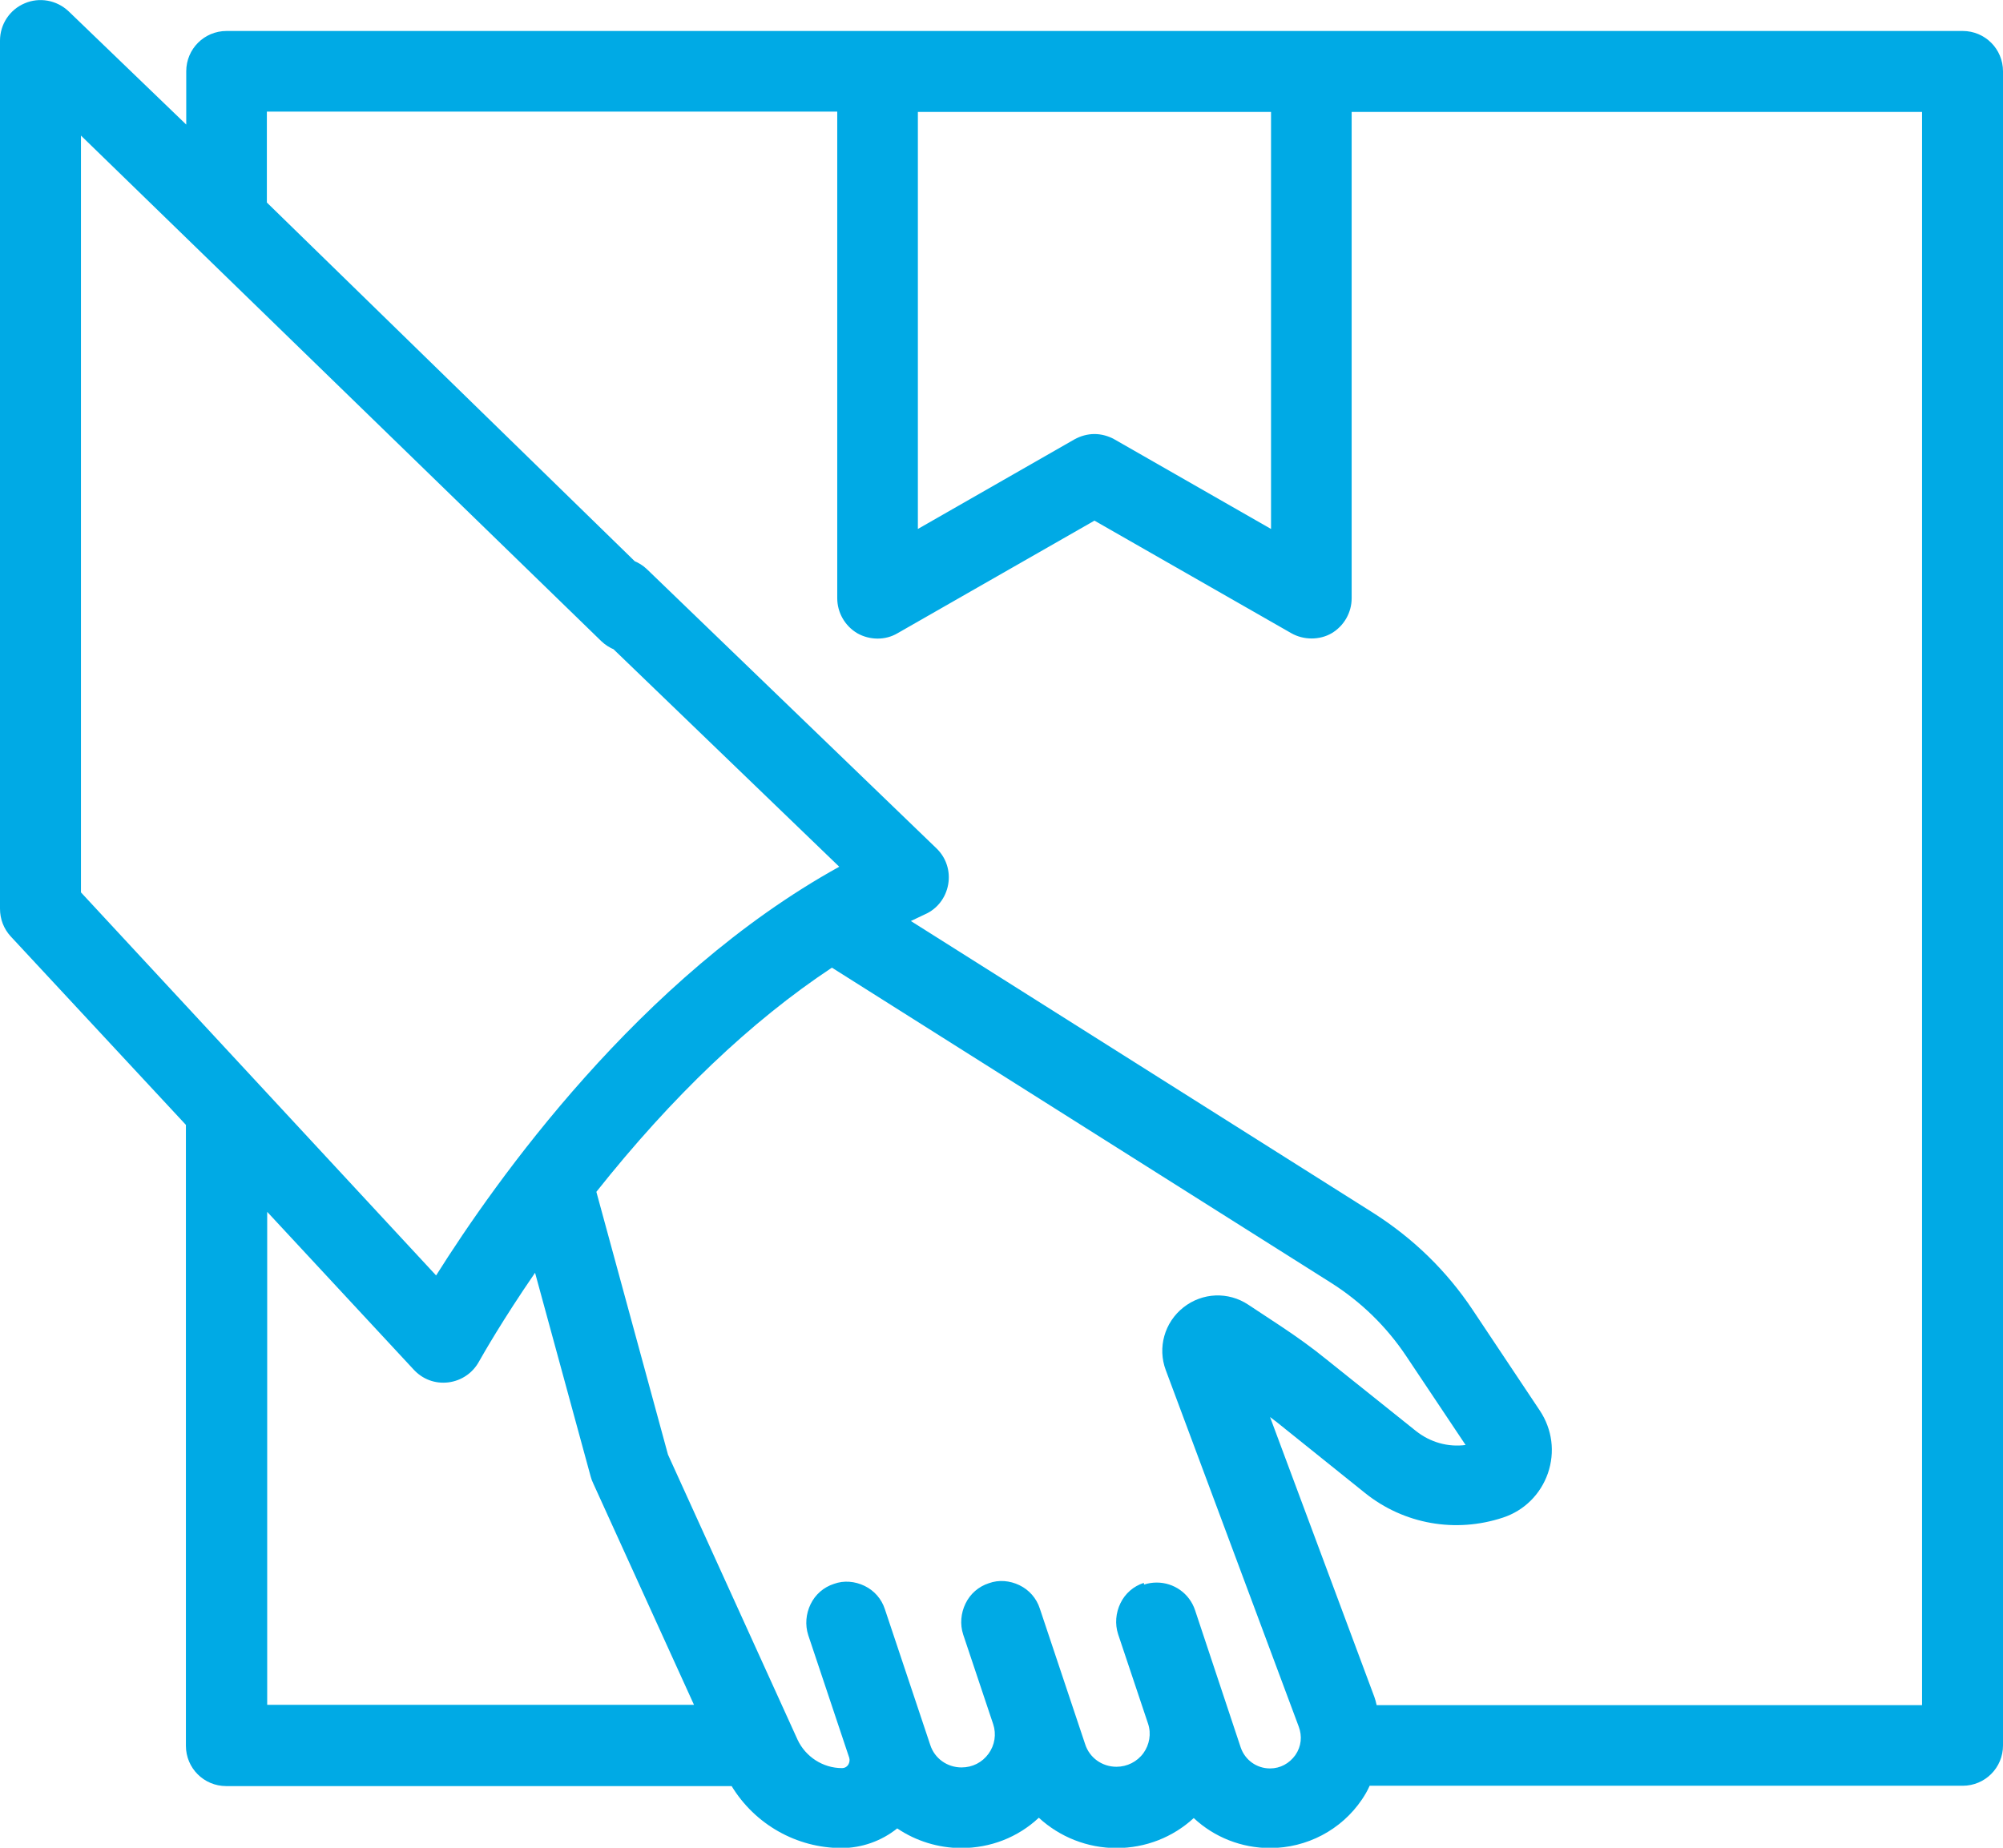 <?xml version="1.0" encoding="UTF-8"?><svg id="Capa_2" xmlns="http://www.w3.org/2000/svg" viewBox="0 0 60.12 55.47"><defs><style>.cls-1{fill:#00aae5;stroke-width:0px;}</style></defs><g id="Capa_1-2"><path class="cls-1" d="M58.91.93H6.8c-.67,0-1.21.54-1.21,1.21v1.6L2.06.34C1.7,0,1.18-.09.74.1c-.45.19-.74.63-.74,1.12v26.06c0,.31.11.6.32.83l5.26,5.66v18.64c0,.67.54,1.21,1.21,1.21h15.17c.7,1.15,1.95,1.86,3.3,1.86.6,0,1.2-.21,1.67-.59.56.38,1.24.59,1.92.59.88,0,1.7-.32,2.33-.91.63.58,1.46.91,2.33.91s1.69-.32,2.32-.9c.62.58,1.44.9,2.29.9,1.1,0,2.14-.54,2.76-1.46.08-.12.16-.25.23-.41.02,0,.04,0,.06,0h17.74c.67,0,1.21-.54,1.21-1.21V2.14c0-.67-.54-1.21-1.21-1.21ZM34.33,47.52c-.31.1-.56.32-.7.61s-.17.62-.07.93l.9,2.69c.1.3.04.63-.14.88-.19.26-.49.41-.81.41-.43,0-.81-.27-.94-.68l-1.36-4.07c-.1-.31-.32-.56-.61-.7-.29-.14-.62-.17-.92-.06-.31.1-.56.32-.7.61-.14.29-.17.62-.07.93l.9,2.69c.1.3.05.63-.14.89-.19.26-.48.41-.81.41-.43,0-.81-.27-.94-.68l-1.36-4.07c-.1-.31-.32-.56-.61-.7-.29-.14-.62-.17-.92-.06-.31.1-.56.32-.7.61-.14.29-.17.62-.07.93l1.23,3.68c.02.07.01.14-.03.21-.07.1-.16.1-.19.1-.57,0-1.09-.34-1.33-.85l-3.89-8.56-2.15-7.89c2.27-2.86,4.64-5.12,7.07-6.73l14.98,9.46c.9.57,1.66,1.31,2.25,2.19l1.79,2.68c-.53.07-1.06-.08-1.49-.42l-2.7-2.16c-.43-.35-.88-.67-1.33-.97l-1-.66c-.6-.4-1.38-.37-1.95.08-.57.45-.78,1.21-.53,1.88l3.99,10.7c.11.29.08.6-.1.86-.18.25-.45.4-.76.4-.4,0-.75-.25-.88-.63l-1.37-4.12c-.17-.51-.64-.83-1.15-.83-.13,0-.26.02-.38.06ZM8.01,36.37l4.41,4.75c.26.28.63.43,1.04.38.39-.05.73-.28.92-.63.12-.21.69-1.22,1.68-2.66l1.67,6.12c.02.07.04.13.07.19l3.03,6.66h-12.81v-14.81ZM38.28,42.66l2.69,2.16c1.17.94,2.72,1.21,4.14.74.64-.21,1.13-.7,1.35-1.33.22-.64.13-1.32-.24-1.88l-2.02-3.03c-.78-1.17-1.78-2.14-2.97-2.9l-13.89-8.77c.14-.07.28-.13.42-.2.37-.16.63-.5.7-.9.07-.4-.06-.8-.35-1.08l-8.69-8.38c-.48-.46-1.25-.45-1.71.03-.46.48-.45,1.25.03,1.72l7.45,7.18c-6,3.32-10.32,9.44-12.1,12.27L2.43,26.79V4.07l15.62,15.18c.23.22.55.35.86.34.32,0,.63-.14.85-.37.46-.48.45-1.25-.03-1.71L8.01,6.08v-2.73h17.12v14.61c0,.43.23.83.6,1.05.37.21.84.22,1.21,0l5.91-3.38,5.91,3.38c.37.21.85.21,1.21,0,.37-.22.6-.62.6-1.05V3.36h17.12v47.83h-16.37c-.02-.09-.04-.17-.07-.25l-3.13-8.4.17.13ZM38.15,15.88l-4.7-2.69c-.18-.1-.39-.16-.6-.16s-.42.06-.6.16l-4.7,2.69V3.36h10.6v12.52Z"/></g></svg>
